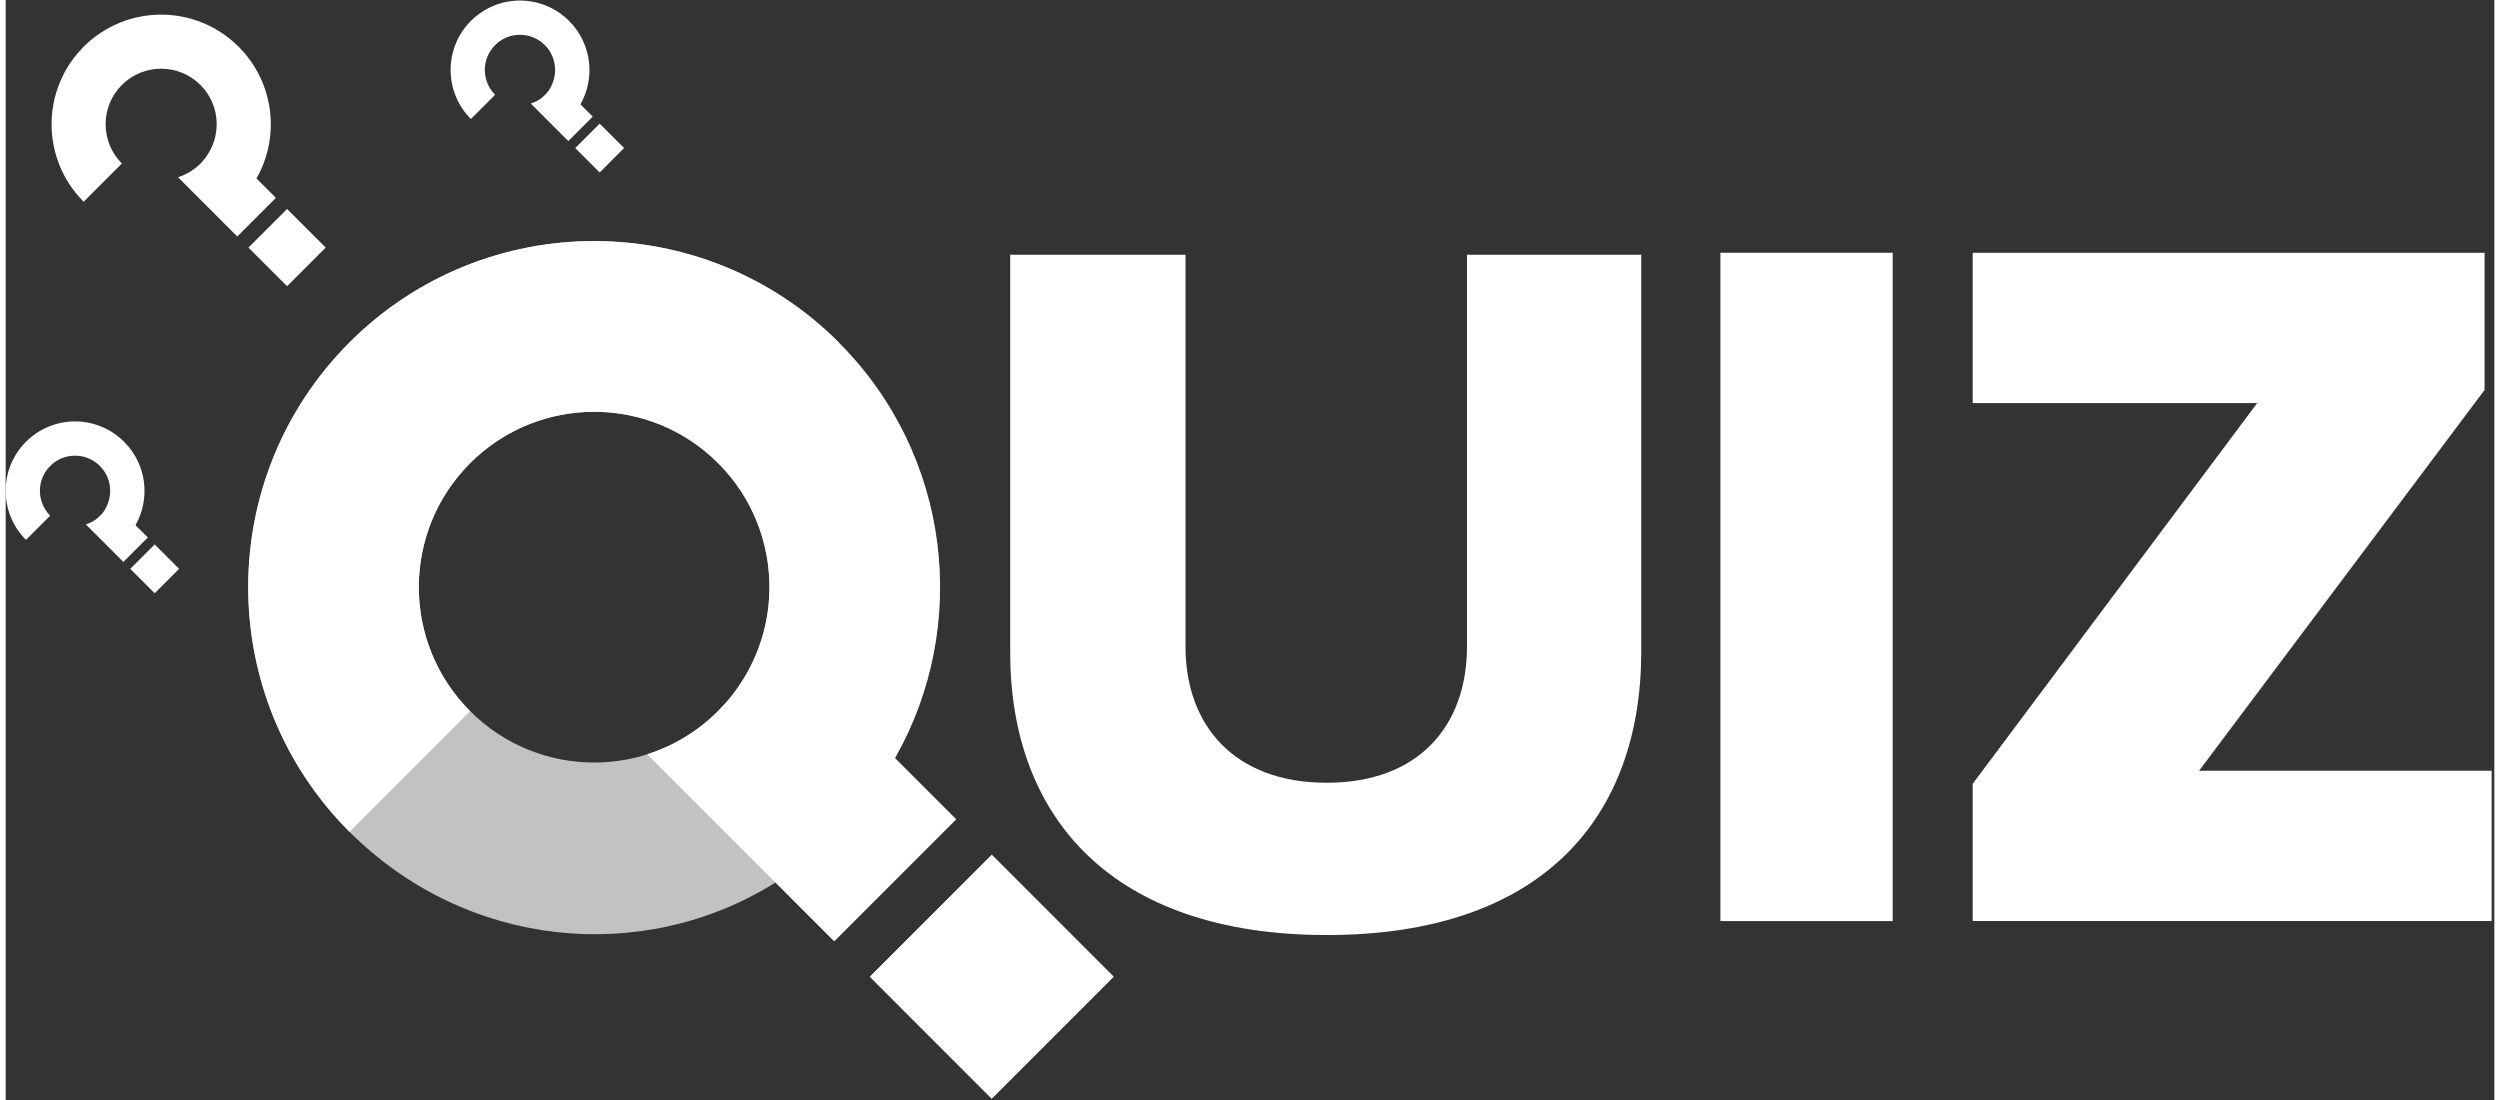 <svg width="100" height="44" viewBox="0 0 638 282" fill="none" xmlns="http://www.w3.org/2000/svg">
<rect x="0" y="0" width="638" height="282" fill="#333333" stroke="none"/>
<path d="M228.009 194.344C247.269 160.498 242.466 116.657 213.577 87.783C178.943 53.14 122.782 53.14 88.149 87.783C53.516 122.426 53.516 178.604 88.149 213.247C117.931 243.038 163.183 247.649 197.406 226.211L212.466 241.276L243.697 210.036L228.009 194.344ZM182.66 182.322C165.114 199.873 136.635 199.873 119.089 182.322C101.543 164.771 101.543 136.284 119.089 118.733C136.635 101.182 165.114 101.182 182.66 118.733C200.206 136.284 200.206 164.771 182.66 182.322Z" fill="white" fill-opacity="0.7"/>
<path d="M374.627 165.738C374.627 186.041 362.295 200.671 338.667 200.671C315.039 200.671 302.465 186.041 302.465 165.738V65.309H257.526V167.283C257.526 209.41 283.471 239.708 338.667 239.708C393.863 239.708 419.301 209.651 419.301 167.017V65.309H374.627V165.738Z" fill="white"/>
<path d="M483.764 64.801H439.598V236.134H483.764V64.801Z" fill="white"/>
<path d="M562.32 197.58L635.497 99.975V64.801H504.277V103.331H577.212L504.277 200.936V236.11H637.307V197.58H562.32Z" fill="white"/>
<path d="M252.791 219.153L221.561 250.393L252.791 281.632L284.022 250.393L252.791 219.153Z" fill="white"/>
<path d="M252.791 219.153L221.561 250.393L252.791 281.632L284.021 250.393L252.791 219.153Z" fill="white"/>
<path d="M213.577 87.783C178.943 53.14 122.782 53.14 88.149 87.783C53.516 122.426 53.516 178.604 88.149 213.247L119.065 182.322C101.519 164.771 101.519 136.284 119.065 118.733C136.611 101.182 165.09 101.182 182.636 118.733C194.076 130.176 198.058 146.254 194.583 160.932C194.51 161.27 194.414 161.608 194.317 161.946C194.245 162.212 194.172 162.477 194.1 162.743C194.003 163.081 193.907 163.395 193.81 163.733C193.714 164.047 193.617 164.361 193.497 164.674C193.328 165.157 193.183 165.616 192.99 166.099C192.869 166.413 192.773 166.702 192.652 167.016C192.531 167.306 192.411 167.595 192.29 167.885C192.145 168.223 192 168.561 191.855 168.899C191.711 169.237 191.566 169.551 191.397 169.865C191.204 170.299 190.987 170.71 190.769 171.144C190.649 171.386 190.528 171.603 190.407 171.844C190.214 172.207 189.997 172.593 189.78 172.955C189.659 173.148 189.563 173.341 189.442 173.534C189.128 174.065 188.79 174.572 188.452 175.104C188.332 175.273 188.235 175.442 188.115 175.611C187.849 176.021 187.559 176.407 187.27 176.818C187.149 176.987 187.028 177.131 186.932 177.3C186.546 177.832 186.135 178.339 185.725 178.845C185.653 178.942 185.556 179.039 185.484 179.135C185.122 179.57 184.76 180.004 184.374 180.415C184.253 180.56 184.132 180.704 183.988 180.825C183.529 181.332 183.046 181.839 182.564 182.322C177.302 187.585 171.075 191.254 164.463 193.355L212.394 241.3L243.624 210.061L227.937 194.369C247.196 160.522 242.393 116.681 213.504 87.807L213.577 87.783Z" fill="white"/>
<path d="M72.141 53.571L62.245 63.471L72.141 73.37L82.037 63.471L72.141 53.571Z" fill="white"/>
<path d="M59.719 11.981C48.752 1.012 30.96 1.012 19.994 11.981C9.027 22.95 9.027 40.748 19.994 51.717L29.789 41.92C24.235 36.364 24.235 27.334 29.789 21.779C35.343 16.223 44.37 16.223 49.924 21.779C53.559 25.415 54.811 30.506 53.7 35.152C53.68 35.253 53.64 35.354 53.62 35.475C53.599 35.556 53.579 35.637 53.559 35.718C53.539 35.819 53.498 35.92 53.458 36.041C53.418 36.142 53.398 36.243 53.357 36.344C53.317 36.486 53.256 36.647 53.196 36.788C53.155 36.889 53.115 36.99 53.094 37.071C53.054 37.172 53.014 37.253 52.973 37.354C52.933 37.455 52.872 37.576 52.832 37.677C52.792 37.778 52.731 37.879 52.691 37.98C52.63 38.122 52.569 38.243 52.489 38.384C52.448 38.465 52.408 38.526 52.367 38.607C52.307 38.728 52.246 38.849 52.166 38.95C52.125 39.011 52.105 39.071 52.065 39.132C51.964 39.294 51.863 39.455 51.762 39.637C51.721 39.697 51.681 39.738 51.661 39.798C51.58 39.92 51.479 40.061 51.398 40.182C51.358 40.243 51.317 40.283 51.297 40.344C51.176 40.506 51.055 40.667 50.913 40.829C50.893 40.869 50.853 40.889 50.833 40.93C50.711 41.071 50.61 41.192 50.489 41.334C50.449 41.374 50.408 41.415 50.368 41.475C50.227 41.637 50.065 41.798 49.924 41.94C48.268 43.596 46.289 44.768 44.188 45.435L59.375 60.626L69.271 50.728L64.303 45.758C70.402 35.031 68.888 21.152 59.739 12.001L59.719 11.981Z" fill="white"/>
<path d="M152.278 31.702L146.023 37.959L152.278 44.216L158.533 37.959L152.278 31.702Z" fill="white"/>
<path d="M144.42 5.355C137.472 -1.595 126.223 -1.595 119.276 5.355C112.329 12.304 112.329 23.556 119.276 30.506L125.476 24.304C121.962 20.789 121.962 15.072 125.476 11.556C128.99 8.041 134.705 8.041 138.219 11.556C140.522 13.859 141.309 17.072 140.623 20.021C140.623 20.021 140.582 20.162 140.562 20.223C140.562 20.284 140.542 20.324 140.522 20.384C140.522 20.445 140.481 20.526 140.461 20.587C140.461 20.647 140.421 20.708 140.401 20.768C140.36 20.869 140.34 20.95 140.3 21.051C140.279 21.112 140.259 21.172 140.239 21.233C140.219 21.294 140.199 21.354 140.158 21.415C140.138 21.475 140.098 21.556 140.077 21.617C140.057 21.677 140.017 21.738 139.997 21.819C139.956 21.9 139.916 21.98 139.876 22.081C139.855 22.122 139.835 22.183 139.795 22.223C139.754 22.304 139.714 22.364 139.674 22.445C139.653 22.485 139.633 22.526 139.613 22.566C139.552 22.667 139.492 22.768 139.411 22.89C139.391 22.93 139.371 22.95 139.35 22.991C139.29 23.071 139.249 23.152 139.189 23.233C139.169 23.273 139.148 23.294 139.128 23.334C139.048 23.435 138.967 23.536 138.886 23.637C138.886 23.637 138.846 23.677 138.846 23.698C138.765 23.778 138.704 23.879 138.623 23.96C138.603 23.98 138.583 24.021 138.543 24.041C138.442 24.142 138.361 24.243 138.26 24.344C137.21 25.395 135.958 26.142 134.625 26.546L144.238 36.162L150.498 29.899L147.348 26.748C151.205 19.96 150.236 11.173 144.46 5.395L144.42 5.355Z" fill="white"/>
<path d="M38.196 139.573L31.942 145.83L38.196 152.087L44.451 145.83L38.196 139.573Z" fill="white"/>
<path d="M30.354 113.251C23.407 106.302 12.158 106.302 5.21 113.251C-1.737 120.2 -1.737 131.453 5.21 138.402L11.411 132.2C7.897 128.685 7.897 122.968 11.411 119.453C14.925 115.938 20.64 115.938 24.154 119.453C26.456 121.756 27.244 124.968 26.557 127.917C26.557 127.917 26.517 128.059 26.497 128.119C26.497 128.18 26.477 128.22 26.456 128.281C26.456 128.342 26.416 128.422 26.396 128.483C26.396 128.544 26.355 128.604 26.335 128.665C26.295 128.766 26.275 128.847 26.234 128.948C26.214 129.008 26.194 129.069 26.174 129.129C26.153 129.19 26.133 129.251 26.093 129.311C26.073 129.372 26.032 129.453 26.012 129.513C25.992 129.574 25.951 129.635 25.931 129.715C25.891 129.796 25.851 129.877 25.81 129.978C25.79 130.018 25.77 130.079 25.729 130.119C25.689 130.2 25.649 130.261 25.608 130.342C25.588 130.382 25.568 130.422 25.548 130.463C25.487 130.564 25.426 130.665 25.346 130.786C25.325 130.826 25.305 130.847 25.285 130.887C25.224 130.968 25.184 131.049 25.123 131.129C25.103 131.17 25.083 131.19 25.063 131.23C24.982 131.331 24.901 131.432 24.82 131.533C24.82 131.533 24.78 131.574 24.78 131.594C24.699 131.675 24.639 131.776 24.558 131.857C24.538 131.877 24.518 131.917 24.477 131.937C24.376 132.039 24.295 132.14 24.195 132.241C23.144 133.291 21.892 134.038 20.559 134.442L30.172 144.058L36.433 137.796L33.282 134.644C37.14 127.857 36.17 119.069 30.395 113.291L30.354 113.251Z" fill="white"/>
</svg>
